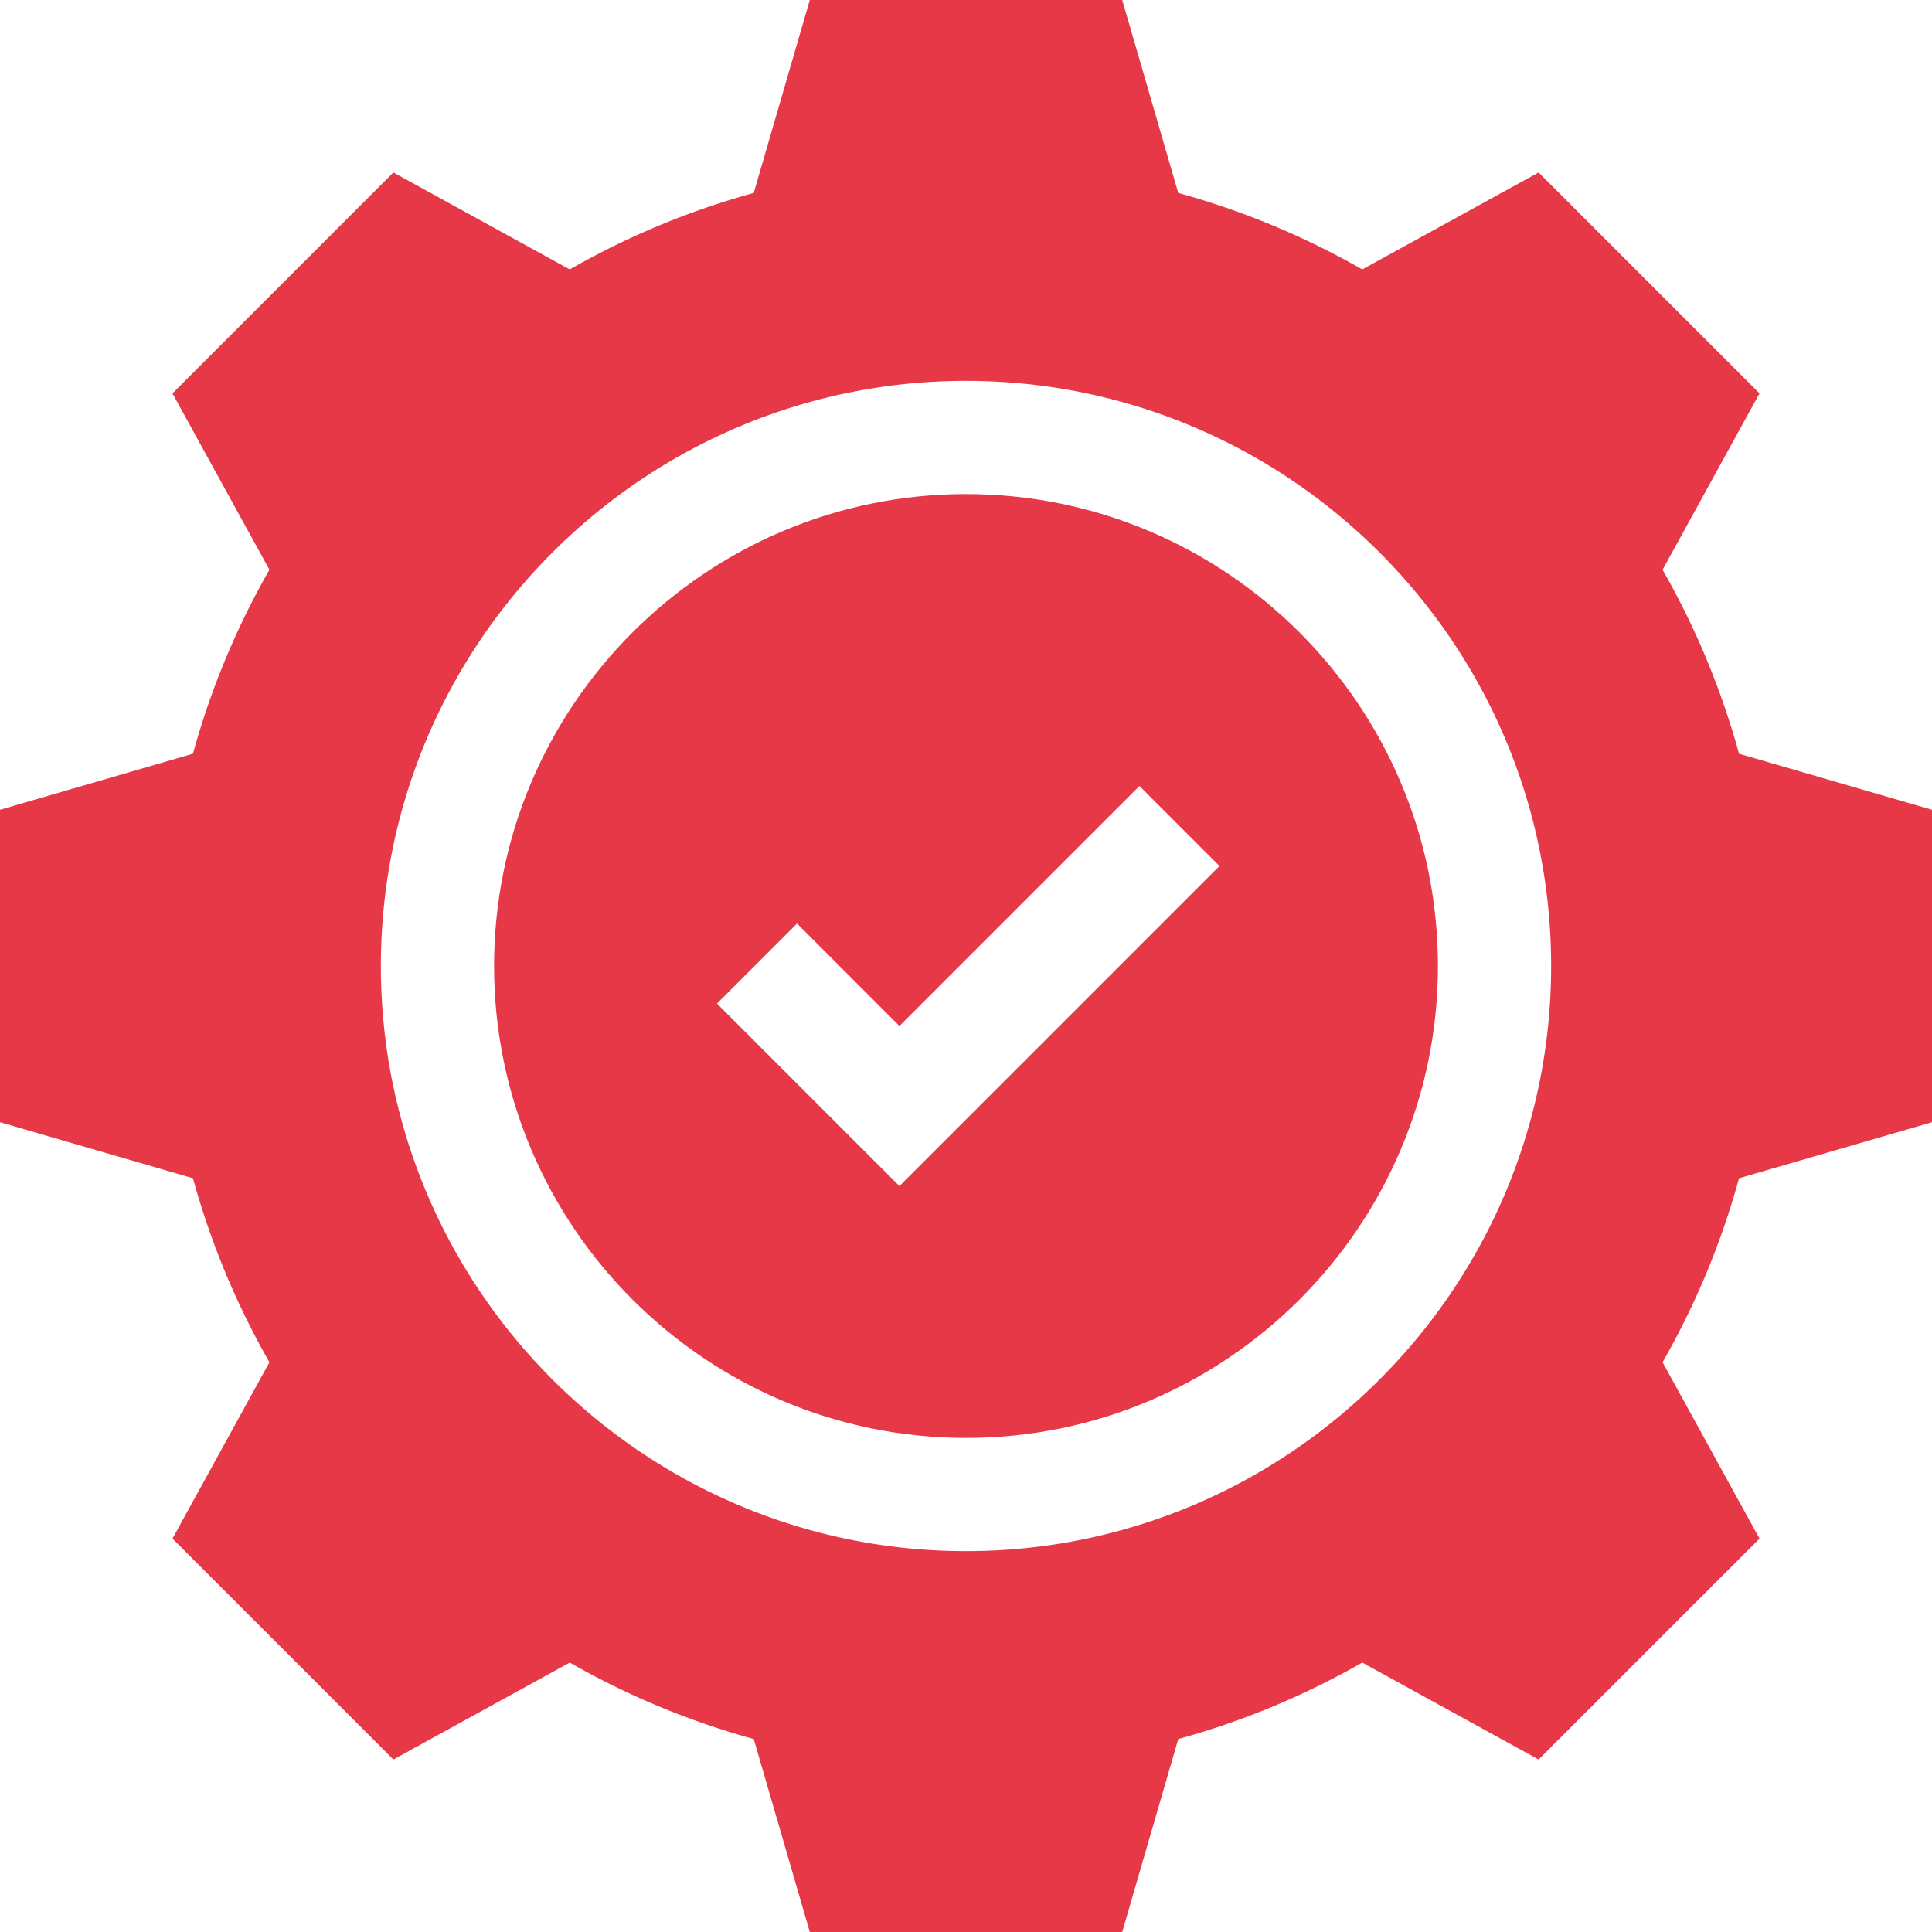 <svg xmlns="http://www.w3.org/2000/svg" xmlns:xlink="http://www.w3.org/1999/xlink" width="512" height="512" x="0" y="0" viewBox="0 0 512 512" style="enable-background:new 0 0 512 512" xml:space="preserve" class=""><g><path d="M256 130.935c-68.961 0-125.065 56.104-125.065 125.065S187.039 381.065 256 381.065 381.065 324.961 381.065 256 324.961 130.935 256 130.935zm-17.637 183.382-48.357-48.358 21.213-21.213 27.145 27.145 63.601-63.6 21.213 21.213z" fill="#e73848" opacity="1" data-original="#000000" class=""></path><path d="M512 297.4v-82.8l-51.137-14.853a210.668 210.668 0 0 0-20.265-48.76l25.694-46.732-58.548-58.548-46.731 25.695a210.683 210.683 0 0 0-48.761-20.265L297.399 0H214.6l-14.854 51.137a210.657 210.657 0 0 0-48.761 20.265l-46.731-25.695-58.548 58.548L71.4 150.987a210.668 210.668 0 0 0-20.265 48.76L0 214.6v82.8l51.137 14.853a210.668 210.668 0 0 0 20.265 48.76l-25.694 46.732 58.548 58.548 46.731-25.695a210.683 210.683 0 0 0 48.761 20.265L214.601 512H297.4l14.854-51.137a210.657 210.657 0 0 0 48.761-20.265l46.731 25.695 58.548-58.548-25.694-46.732a210.668 210.668 0 0 0 20.265-48.76zM256 411.065c-85.503 0-155.065-69.562-155.065-155.065S170.497 100.935 256 100.935 411.065 170.497 411.065 256 341.503 411.065 256 411.065z" fill="#e73848" opacity="1" data-original="#000000" class=""></path></g></svg>